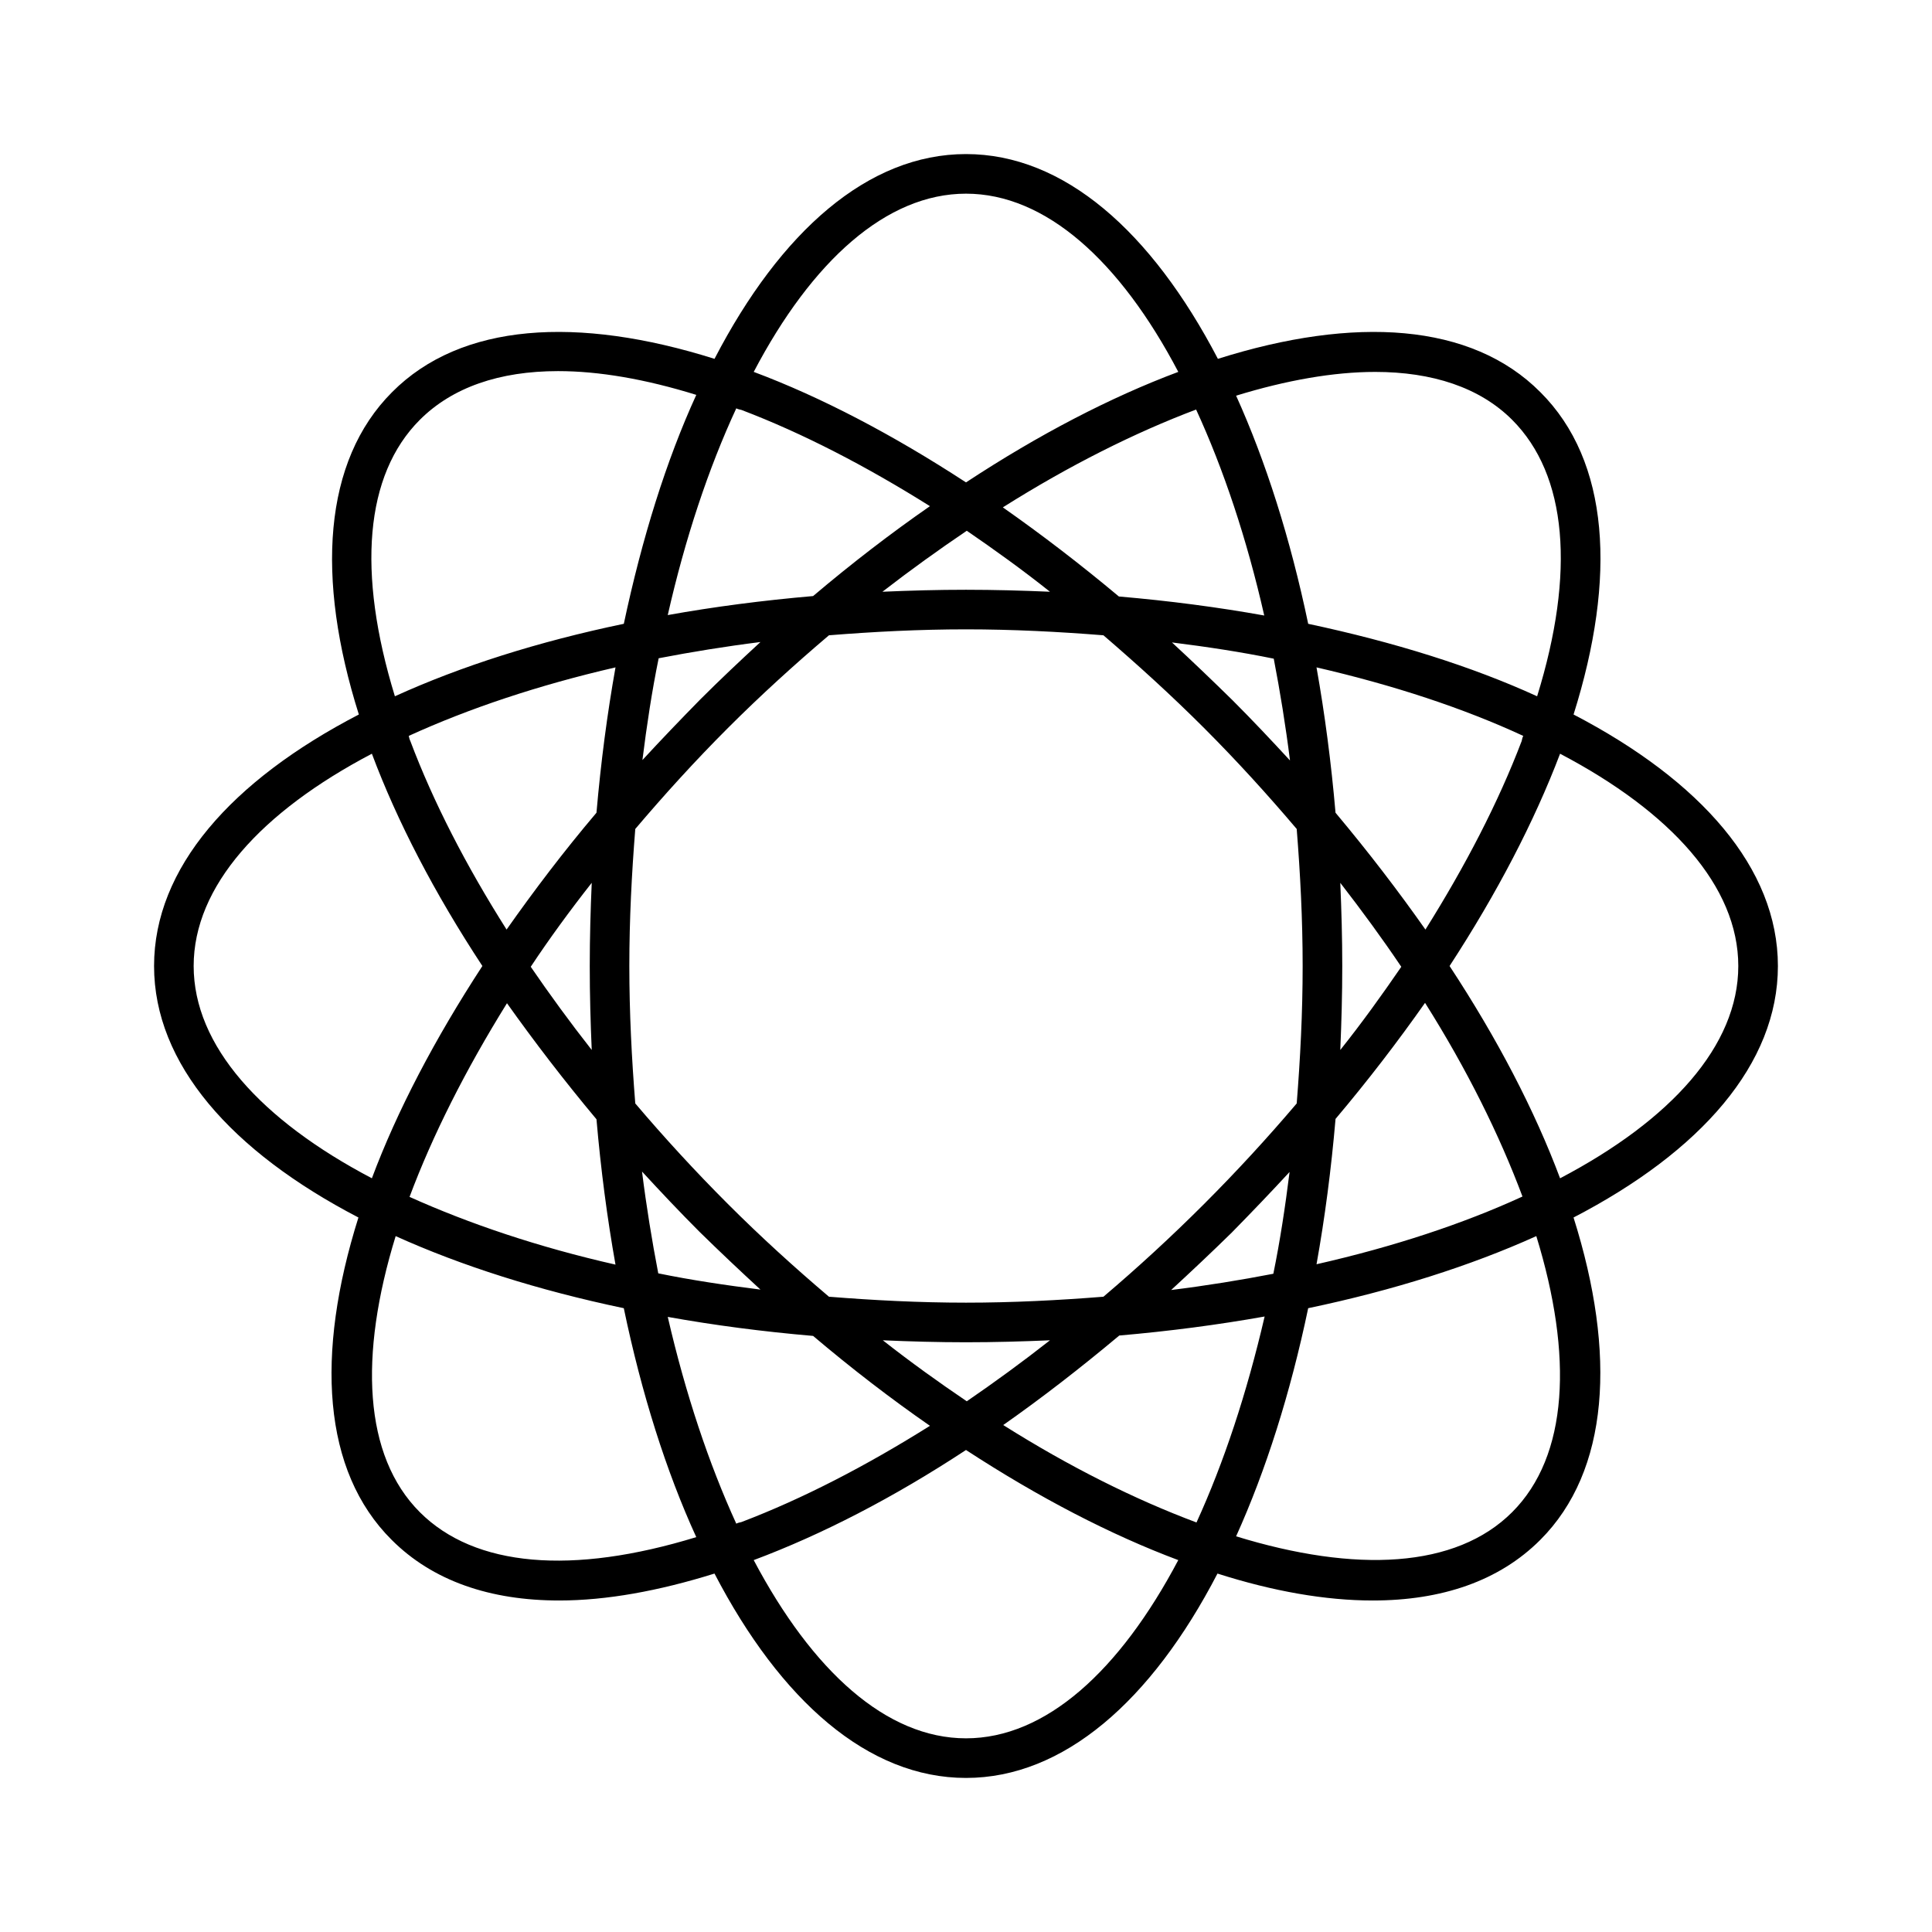 <?xml version="1.0" encoding="UTF-8"?>
<!-- Uploaded to: SVG Repo, www.svgrepo.com, Generator: SVG Repo Mixer Tools -->
<svg fill="#000000" width="800px" height="800px" version="1.1" viewBox="144 144 512 512" xmlns="http://www.w3.org/2000/svg">
 <path d="m561.01 333.35c11.441-36.316 9.551-67.176-8.816-85.438-18.262-18.367-49.227-20.258-85.438-8.816-17.633-33.797-40.832-54.266-66.754-54.266-25.926 0-49.121 20.469-66.648 54.266-36.316-11.441-67.176-9.551-85.438 8.816-18.262 18.262-20.258 49.227-8.816 85.438-33.801 17.531-54.27 40.727-54.27 66.652s20.469 49.121 54.16 66.648c-11.441 36.316-9.551 67.176 8.816 85.438 10.914 10.914 26.137 16.059 44.398 16.059 12.492 0 26.344-2.519 41.145-7.137 17.527 33.691 40.723 54.16 66.648 54.16 25.82 0 49.121-20.363 66.648-54.16 14.801 4.723 28.652 7.137 41.145 7.137 18.262 0 33.48-5.144 44.398-16.059 18.262-18.262 20.258-49.227 8.816-85.438 33.797-17.527 54.16-40.723 54.16-66.648 0.004-25.926-20.465-49.121-54.156-66.652zm-52.586-90.789c15.113 0 27.711 4.094 36.316 12.699 14.59 14.59 16.793 40.41 6.613 73.262-17.422-7.977-37.996-14.379-60.668-19.207-4.723-22.566-11.23-43.035-19.102-60.457 13.328-4.094 25.82-6.297 36.84-6.297zm-9.234 135.4c5.773 7.453 11.23 14.906 16.164 22.25-5.039 7.348-10.391 14.801-16.164 22.043 0.316-7.348 0.523-14.695 0.523-22.25 0-7.453-0.211-14.801-0.523-22.043zm22.461 31.805c11.125 17.633 19.734 35.059 25.82 51.324-15.742 7.242-34.219 13.328-54.578 17.949 2.203-12.281 3.883-25.086 5.039-38.52 8.605-10.184 16.477-20.469 23.719-30.754zm-23.723-50.383c-1.156-13.328-2.832-26.137-5.039-38.52 20.469 4.723 38.941 10.812 54.789 18.156-0.211 0.418-0.316 0.84-0.418 1.363-6.191 16.27-14.906 33.062-25.504 49.961-7.242-10.285-15.117-20.57-23.828-30.961zm-34.848 103.7c-8.711 8.711-17.633 16.898-26.66 24.562-11.859 0.945-24.035 1.574-36.422 1.574-12.387 0-24.457-0.629-36.316-1.574-9.027-7.66-18.055-15.848-26.766-24.562-8.711-8.711-16.898-17.633-24.562-26.66-0.945-11.859-1.574-24.035-1.574-36.422 0-12.387 0.629-24.457 1.574-36.316 7.66-9.027 15.848-18.055 24.562-26.766 8.711-8.711 17.738-16.898 26.766-24.562 11.859-0.945 23.93-1.574 36.316-1.574 12.387 0 24.562 0.629 36.422 1.574 9.027 7.766 17.949 15.848 26.66 24.562 8.711 8.711 16.898 17.738 24.562 26.766 0.945 11.859 1.574 23.93 1.574 36.316 0 12.387-0.629 24.562-1.574 36.422-7.664 9.027-15.848 17.949-24.562 26.66zm22.672-8.5c-1.156 9.238-2.519 18.262-4.305 26.977-8.711 1.68-17.738 3.148-27.078 4.305 5.352-4.934 10.707-9.973 16.059-15.219 5.356-5.461 10.391-10.711 15.324-16.062zm-63.5 44.609c-7.348 5.773-14.695 11.125-22.043 16.164-7.453-5.039-14.906-10.391-22.25-16.164 7.242 0.316 14.59 0.523 22.043 0.523 7.555 0 15.008-0.211 22.25-0.523zm-76.727-13.438c-9.238-1.156-18.367-2.519-27.078-4.305-1.68-8.711-3.148-17.738-4.305-26.977 4.934 5.352 9.973 10.707 15.219 15.953 5.457 5.359 10.812 10.395 16.164 15.328zm-31.277-140.33c1.156-9.238 2.519-18.262 4.305-26.977 8.711-1.68 17.738-3.148 26.977-4.305-5.352 4.934-10.707 9.973-15.953 15.219-5.356 5.461-10.395 10.711-15.328 16.062zm63.605-44.605c7.453-5.773 14.906-11.125 22.355-16.164 7.348 5.039 14.801 10.391 22.043 16.164-7.348-0.316-14.695-0.523-22.25-0.523-7.453-0.004-14.906 0.207-22.148 0.523zm76.727 13.434c9.238 1.156 18.262 2.519 26.977 4.305 1.68 8.711 3.148 17.738 4.305 26.977-4.934-5.352-9.973-10.707-15.219-15.953-5.461-5.356-10.711-10.395-16.062-15.328zm24.457-7.137c-12.281-2.203-25.086-3.883-38.52-5.039-10.285-8.605-20.57-16.48-30.754-23.617 17.633-11.125 35.059-19.836 51.219-25.926 7.242 15.746 13.434 34.219 18.055 54.582zm-79.035-111.79c21.098 0 40.828 17.844 56.258 47.23-17.949 6.719-36.945 16.582-56.258 29.285-19.312-12.594-38.309-22.566-56.258-29.285 15.426-29.387 35.16-47.23 56.258-47.23zm-60.879 56.891c0.418 0.211 0.84 0.316 1.363 0.418 16.27 6.191 33.062 14.906 49.961 25.504-10.285 7.137-20.676 15.113-30.965 23.824-13.328 1.156-26.238 2.832-38.52 5.039 4.621-20.359 10.812-38.938 18.16-54.785zm-83.863 3.043c8.605-8.605 21.098-12.91 36.633-12.91 10.812 0 23.09 2.098 36.633 6.297-7.977 17.422-14.379 37.996-19.207 60.668-22.672 4.723-43.141 11.23-60.668 19.207-10.078-32.852-7.981-58.672 6.609-73.262zm45.555 166.99c-5.773-7.348-11.125-14.695-16.164-22.043 4.934-7.453 10.391-14.906 16.164-22.25-0.316 7.242-0.523 14.59-0.523 22.043-0.004 7.555 0.207 15.008 0.523 22.25zm1.258 18.367c1.156 13.328 2.832 26.137 5.039 38.52-20.363-4.617-38.73-10.812-54.578-17.949 6.086-16.27 14.801-33.586 25.82-51.324 7.238 10.184 15.113 20.469 23.719 30.754zm0-81.238c-8.711 10.285-16.582 20.676-23.824 30.965-10.707-16.898-19.418-33.797-25.504-49.961-0.211-0.418-0.316-0.84-0.418-1.363 15.848-7.242 34.32-13.434 54.789-18.156-2.207 12.379-3.887 25.188-5.043 38.516zm-106.75 40.621c0-21.098 17.844-40.828 47.23-56.258 6.719 17.949 16.582 36.945 29.285 56.258-12.594 19.312-22.566 38.309-29.285 56.258-29.387-15.43-47.23-35.164-47.23-56.258zm59.934 144.74c-14.906-14.906-16.164-41.461-6.402-73.156 17.422 7.871 37.891 14.379 60.457 19.102 4.723 22.672 11.23 43.242 19.207 60.668-32.852 10.074-58.672 7.977-73.262-6.613zm83.863 3.043c-7.242-15.848-13.434-34.32-18.156-54.789 12.281 2.203 25.086 3.883 38.52 5.039 10.285 8.711 20.676 16.688 30.965 23.824-16.898 10.602-33.691 19.312-49.961 25.504-0.527 0.109-0.945 0.215-1.367 0.422zm60.879 56.891c-21.098 0-40.723-17.844-56.258-47.23 17.949-6.719 36.945-16.48 56.258-29.18 19.312 12.594 38.309 22.461 56.258 29.18-15.535 29.387-35.164 47.23-56.258 47.23zm61.086-57.203c-16.27-6.086-33.586-14.695-51.219-25.82 10.18-7.137 20.469-15.113 30.754-23.723 13.328-1.156 26.137-2.832 38.52-5.039-4.727 20.363-10.812 38.73-18.055 54.582zm83.652-2.731c-14.906 14.906-41.461 16.164-73.156 6.402 7.871-17.422 14.379-37.891 19.102-60.457 22.566-4.723 43.035-11.23 60.457-19.102 9.762 31.699 8.504 58.254-6.402 73.156zm12.699-88.48c-6.719-17.949-16.582-36.945-29.285-56.258 12.594-19.312 22.461-38.309 29.285-56.258 29.391 15.43 47.23 35.16 47.23 56.258 0.004 21.094-17.84 40.828-47.23 56.258z"/>
</svg>